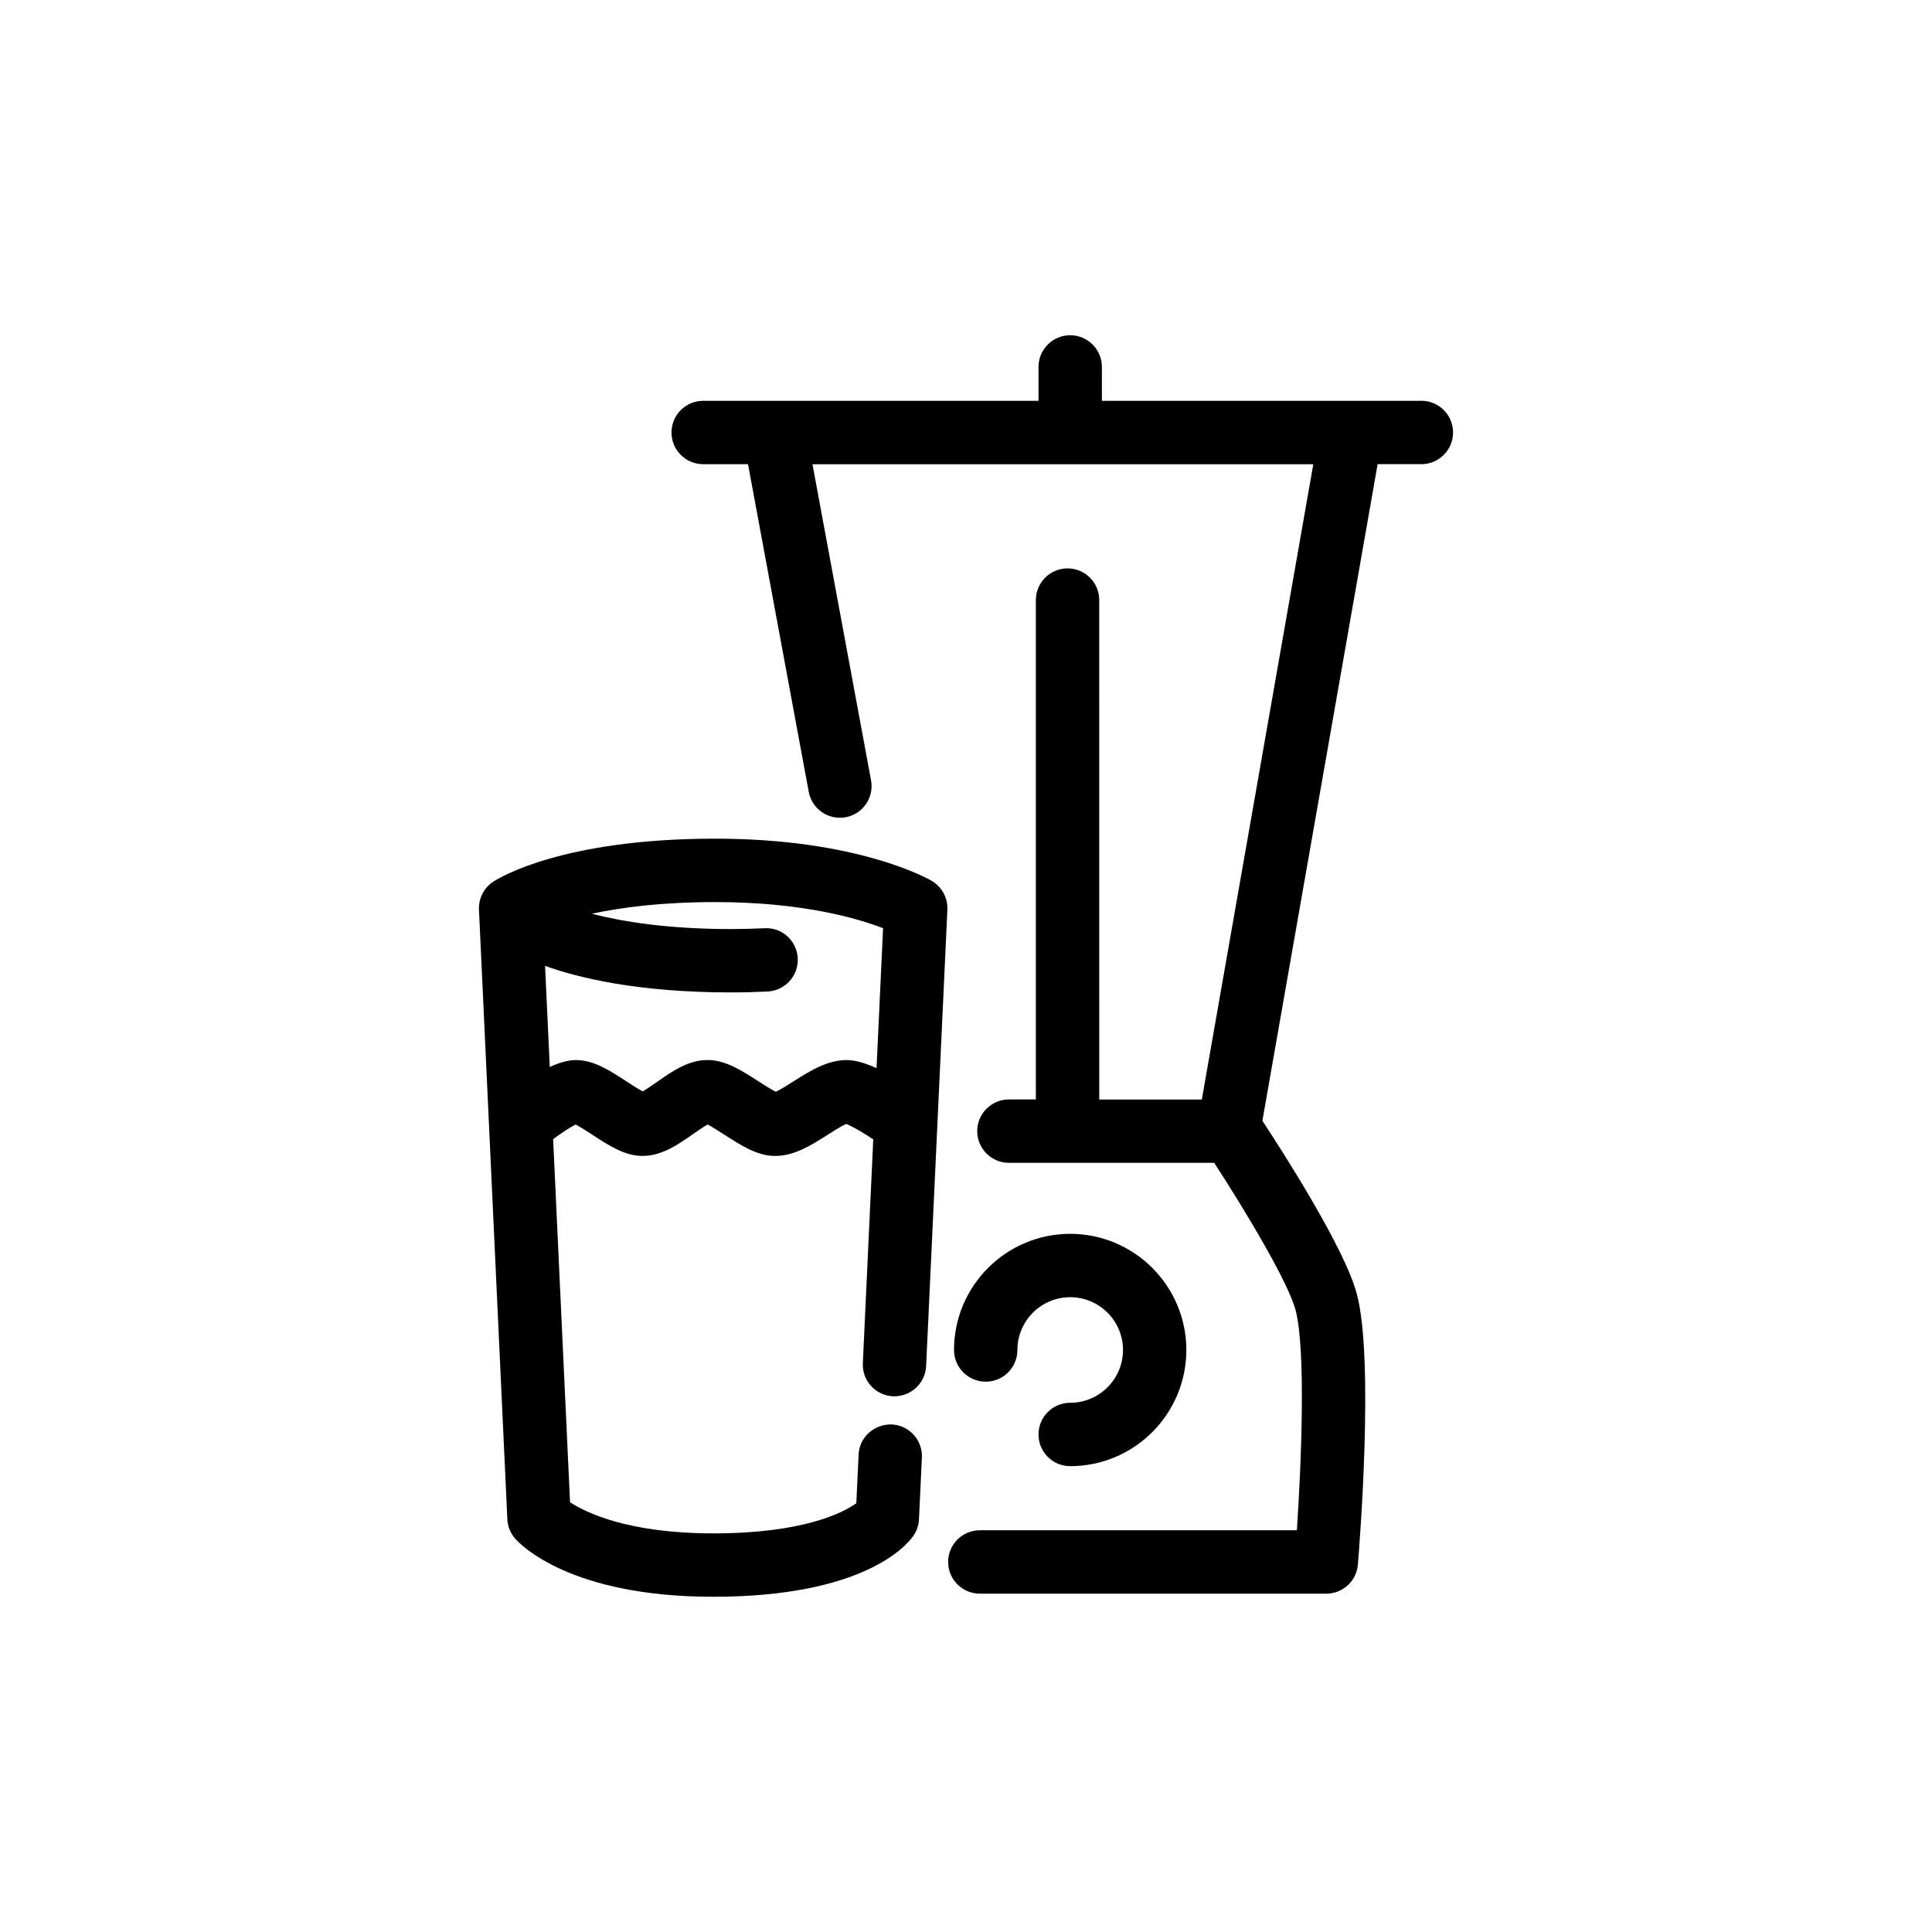 <?xml version="1.0" encoding="UTF-8"?>
<!-- Uploaded to: ICON Repo, www.svgrepo.com, Generator: ICON Repo Mixer Tools -->
<svg fill="#000000" width="800px" height="800px" version="1.1" viewBox="144 144 512 512" xmlns="http://www.w3.org/2000/svg">
 <g>
  <path d="m520.68 250.22h-84.668v-8.98c0-4.637-3.762-8.398-8.398-8.398s-8.398 3.762-8.398 8.398v8.98h-88.863c-4.637 0-8.398 3.762-8.398 8.398 0 4.637 3.762 8.398 8.398 8.398h11.879l16.094 86.832c0.844 4.559 5.223 7.559 9.785 6.731 4.559-0.844 7.57-5.227 6.727-9.785l-15.527-83.77h132.73l-29.547 168.36h-27.18l-0.004-132.36c0-4.637-3.762-8.398-8.398-8.398-4.637 0-8.398 3.762-8.398 8.398v132.34h-7.141c-4.637 0-8.398 3.762-8.398 8.398 0 4.637 3.762 8.398 8.398 8.398h54.402c8.219 12.625 19.672 31.719 21.586 39.094 2.762 10.672 1.484 40.871 0.328 58.281h-84.023c-4.637 0-8.398 3.762-8.398 8.398s3.762 8.398 8.398 8.398h91.824c4.371 0 8.012-3.352 8.367-7.703 0.453-5.484 4.297-54.062-0.238-71.578-3.152-12.184-19.996-38.328-25.07-46.035l30.539-174.01h11.594c4.637 0 8.398-3.762 8.398-8.398-0.004-4.641-3.762-8.402-8.402-8.402z"/>
  <path d="m427.61 515.75c-4.637 0-8.398 3.762-8.398 8.398 0 4.637 3.762 8.398 8.398 8.398 16.973 0 30.785-13.812 30.785-30.785s-13.812-30.785-30.785-30.785c-16.973 0-30.785 13.812-30.785 30.785 0 4.637 3.762 8.398 8.398 8.398 4.637 0 8.398-3.762 8.398-8.398 0-7.715 6.277-13.992 13.992-13.992 7.715 0 13.992 6.277 13.992 13.992-0.004 7.711-6.281 13.988-13.996 13.988z"/>
  <path d="m390.94 377.45c-0.773-0.453-19.375-11.195-57.426-11.195-40.141 0-56.992 10.227-58.777 11.391-2.492 1.629-3.941 4.453-3.805 7.426l7.519 161.54c0.09 1.902 0.824 3.723 2.082 5.156 1.387 1.574 14.613 15.391 52.465 15.391 39.566 0 51.086-13.383 52.996-16.066 0.934-1.312 1.469-2.867 1.547-4.477l0.766-16.348c0.215-4.629-3.363-8.562-7.996-8.777-4.644-0.109-8.566 3.363-8.777 7.996l-0.602 12.898c-3.66 2.582-14.156 7.977-37.926 7.977-22.613 0-33.828-5.559-37.941-8.254l-4.481-96.227c2.289-1.688 4.566-3.184 5.988-3.875 1.234 0.652 3.129 1.887 4.367 2.695 4.297 2.801 8.352 5.449 12.836 5.621 5.293 0.242 9.902-2.988 13.938-5.812 1.074-0.75 2.711-1.895 3.805-2.508 1.254 0.652 3.188 1.895 4.449 2.707 4.285 2.758 8.328 5.363 12.719 5.606 0.25 0.012 0.504 0.02 0.75 0.02 5.094 0 9.59-2.863 13.938-5.629 1.406-0.898 3.637-2.316 4.875-2.852 1.512 0.582 4.301 2.188 7.172 4.082l-2.762 59.32c-0.215 4.637 3.367 8.562 7.996 8.777 4.617 0.168 8.566-3.367 8.777-7.996l5.633-120.96c0.133-3.109-1.449-6.039-4.125-7.621zm-22.199 47.477c-5.277-0.109-9.918 2.754-14.391 5.606-1.367 0.867-3.496 2.227-4.766 2.801-1.23-0.617-3.238-1.91-4.539-2.746-4.394-2.828-8.547-5.504-13.074-5.66-5.371-0.207-9.867 3-13.883 5.812-1.066 0.746-2.688 1.875-3.781 2.488-1.203-0.641-3.008-1.82-4.199-2.594-4.496-2.934-8.746-5.707-13.469-5.707h-0.02c-2.129 0-4.5 0.723-6.922 1.828l-1.246-26.785c9.023 3.234 24.801 7.031 49.277 7.031 3.406 0 6.641-0.09 9.715-0.242 4.629-0.23 8.199-4.172 7.965-8.809-0.23-4.629-4.148-8.227-8.809-7.961-2.809 0.137-5.769 0.219-8.875 0.219-16.832 0-28.867-1.988-36.895-4.059 7.856-1.68 18.543-3.09 32.695-3.09 23.062 0 37.734 4.312 44.5 6.918l-1.73 37.102c-2.707-1.25-5.309-2.07-7.555-2.152z"/>
 </g>
</svg>